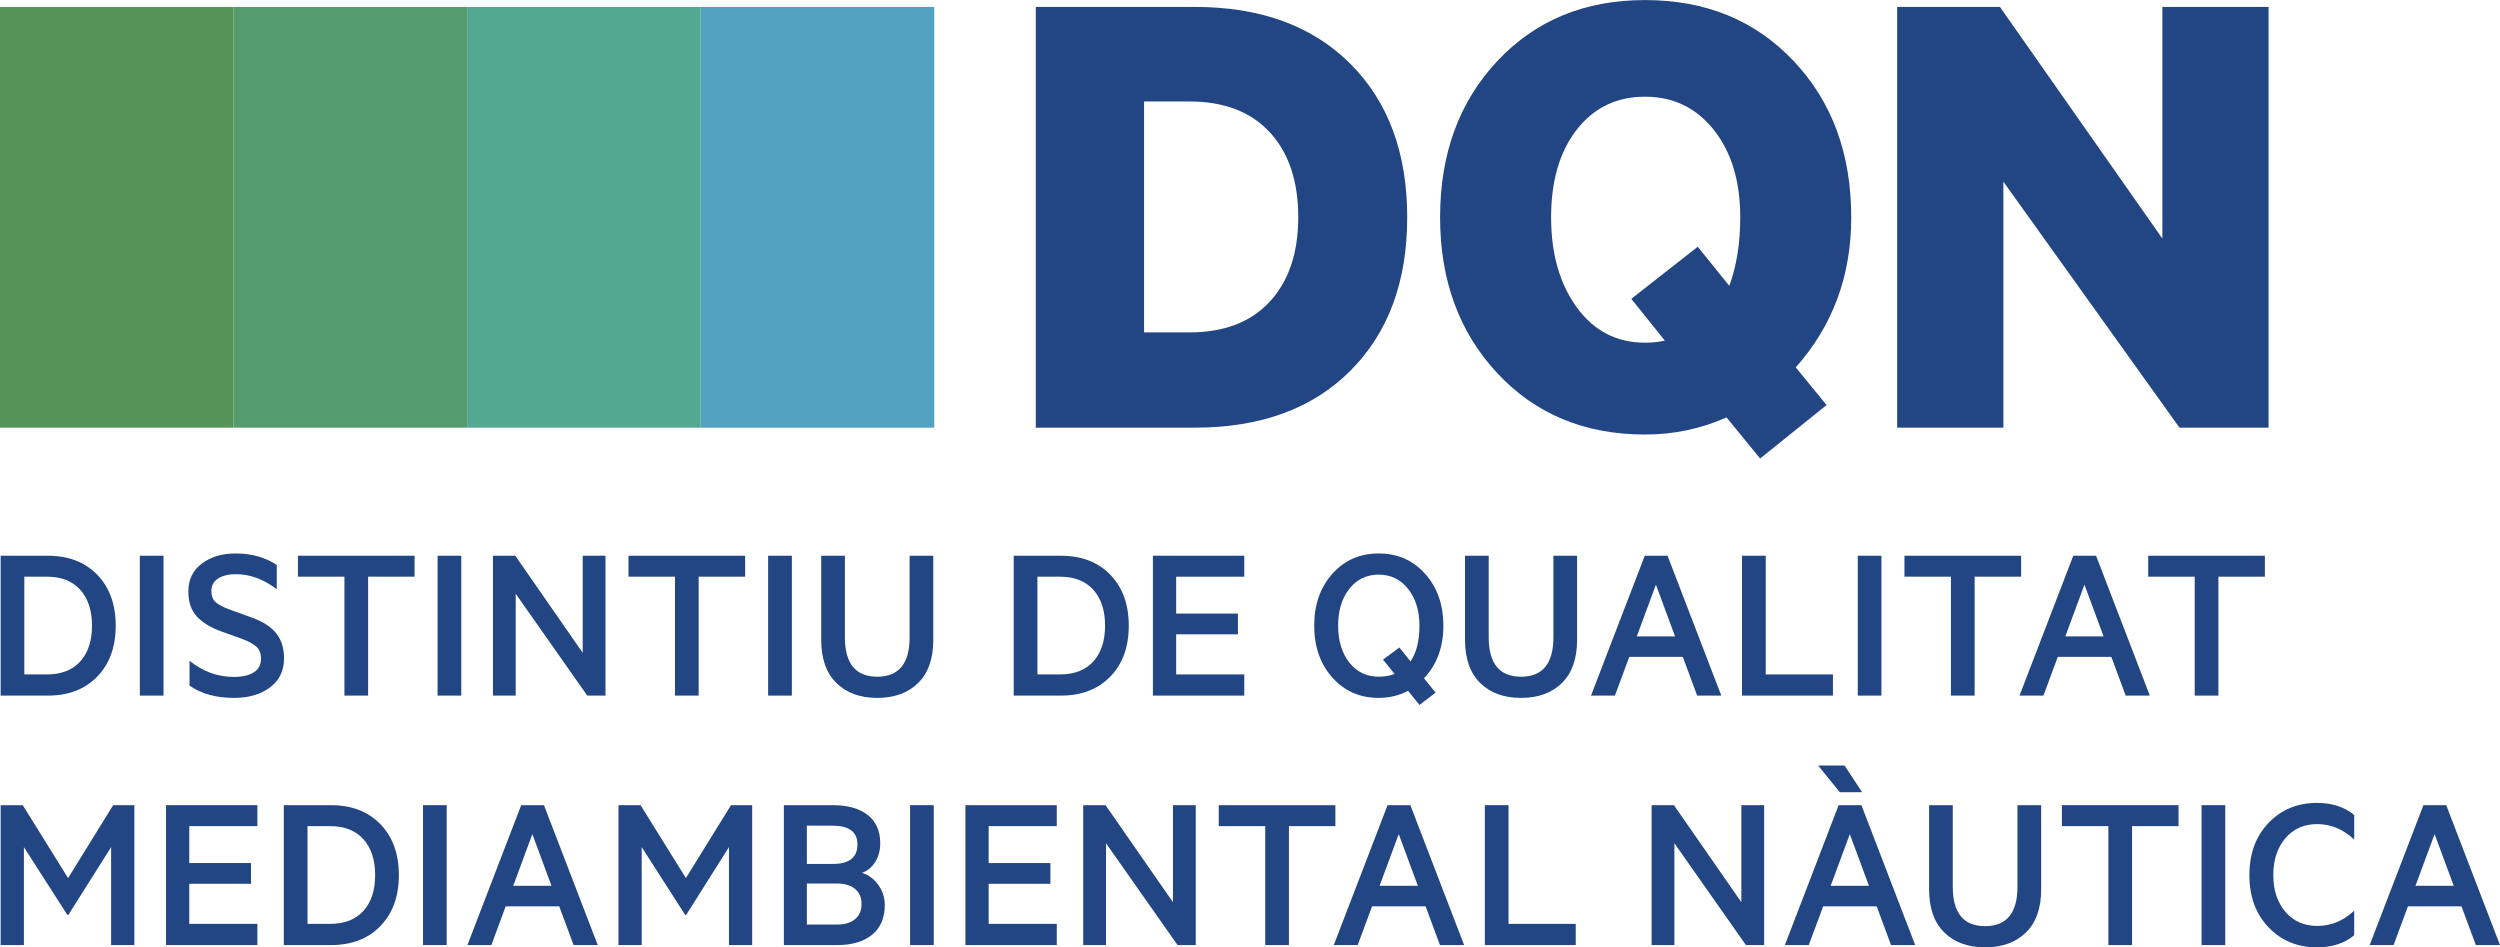 <?xml version="1.0" encoding="UTF-8"?>
<!-- Generator: Adobe Illustrator 26.5.0, SVG Export Plug-In . SVG Version: 6.00 Build 0)  -->
<svg version="1.1" id="Capa_2" xmlns="http://www.w3.org/2000/svg" xmlns:xlink="http://www.w3.org/1999/xlink" x="0px" y="0px" viewBox="0 0 283.465 107.408" style="enable-background:new 0 0 283.465 107.408;" xml:space="preserve">
<style type="text/css">
	.st0{fill:#224584;}
	.st1{fill:#51A2C1;}
	.st2{fill:#559357;}
	.st3{fill:#549C70;}
	.st4{fill:#54A790;}
</style>
<g>
	<g>
		<path class="st0" d="M135.471,0.784h-18.026v47.707h18.026    c7.46,0,13.338-2.149,17.638-6.449c4.298-4.299,6.449-10.102,6.449-17.405    c0-7.304-2.15-13.105-6.449-17.405C148.809,2.934,142.931,0.784,135.471,0.784z     M143.981,34.194c-2.15,2.331-5.194,3.497-9.131,3.497h-5.129V11.506h5.129    c3.936,0,6.981,1.166,9.131,3.497c2.148,2.33,3.223,5.543,3.223,9.635    C147.204,28.678,146.129,31.863,143.981,34.194z"/>
		<path class="st0" d="M203.378,6.922c-4.35-4.609-9.972-6.915-16.859-6.915    c-6.838,0-12.42,2.306-16.746,6.915c-4.324,4.611-6.487,10.517-6.487,17.716    c0,7.148,2.163,13.042,6.487,17.677c4.326,4.637,9.908,6.954,16.746,6.954    c3.262,0,6.344-0.648,9.246-1.943l3.807,4.662l7.536-6.061l-3.496-4.273    c4.196-4.714,6.293-10.385,6.293-17.017    C209.906,17.438,207.73,11.533,203.378,6.922z M196.076,32.407l-3.574-4.428    l-7.536,5.905l3.807,4.74c-0.726,0.155-1.477,0.233-2.253,0.233    c-3.212,0-5.789-1.333-7.732-4.001c-1.942-2.668-2.914-6.073-2.914-10.218    c0-4.144,0.973-7.46,2.914-9.945c1.944-2.487,4.52-3.73,7.732-3.73    c3.211,0,5.812,1.256,7.807,3.768c1.995,2.513,2.993,5.815,2.993,9.907    C197.319,27.59,196.904,30.181,196.076,32.407z"/>
		<polygon class="st0" points="245.182,27.049 226.767,0.787 215.113,0.787 215.113,48.493     227.156,48.493 227.156,20.6 247.125,48.493 257.225,48.493 257.225,0.787     245.182,0.787   "/>
		<g>
			<rect x="79.452" y="0.786" class="st1" width="26.483" height="47.706"/>
			<rect y="0.786" class="st2" width="26.486" height="47.706"/>
			<rect x="26.486" y="0.786" class="st3" width="26.486" height="47.706"/>
			<rect x="52.969" y="0.784" class="st4" width="26.483" height="47.708"/>
		</g>
	</g>
</g>
<g>
	<path class="st0" d="M0.073,78.873V63.012h5.348c2.342,0,4.211,0.719,5.605,2.157   c1.395,1.439,2.093,3.363,2.093,5.773c0,2.411-0.698,4.336-2.093,5.773   c-1.395,1.438-3.264,2.157-5.605,2.157H0.073z M2.76,76.47h2.558   c1.636,0,2.897-0.491,3.784-1.472c0.887-0.982,1.329-2.333,1.329-4.056   c0-1.722-0.442-3.078-1.329-4.069c-0.887-0.99-2.148-1.485-3.784-1.485H2.76   V76.47z"/>
	<path class="st0" d="M18.542,63.012v15.86H15.856V63.012H18.542z"/>
	<path class="st0" d="M21.488,77.736v-2.816c1.515,1.223,3.193,1.834,5.036,1.834   c0.947,0,1.696-0.172,2.246-0.516c0.552-0.344,0.827-0.861,0.827-1.55   c0-0.585-0.172-1.037-0.517-1.356c-0.344-0.318-0.911-0.624-1.703-0.917   l-2.299-0.826c-1.189-0.43-2.105-0.991-2.753-1.679   c-0.644-0.688-0.968-1.636-0.968-2.841c0-1.343,0.508-2.398,1.524-3.165   c1.016-0.766,2.291-1.149,3.824-1.149c1.791,0,3.348,0.431,4.674,1.292v2.764   c-1.479-1.136-3.021-1.705-4.622-1.705c-0.844,0-1.521,0.164-2.029,0.491   s-0.761,0.8-0.761,1.42c0,0.552,0.163,0.974,0.491,1.266   c0.325,0.293,0.852,0.569,1.574,0.827l2.556,0.93   c1.24,0.448,2.154,1.042,2.739,1.782c0.585,0.74,0.879,1.679,0.879,2.815   c0,1.412-0.531,2.515-1.59,3.307c-1.059,0.793-2.424,1.188-4.094,1.188   C24.492,79.131,22.814,78.666,21.488,77.736z"/>
	<path class="st0" d="M33.782,65.388v-2.376h13.226v2.376h-5.269v13.484h-2.687V65.388   H33.782z"/>
	<path class="st0" d="M52.303,63.012v15.86h-2.687V63.012H52.303z"/>
	<path class="st0" d="M68.653,63.012v15.86h-2.067l-8.111-11.547v11.547h-2.583V63.012   h2.532l7.646,11.004V63.012H68.653z"/>
	<path class="st0" d="M71.263,65.388v-2.376h13.224v2.376h-5.269v13.484h-2.685V65.388   H71.263z"/>
	<path class="st0" d="M89.784,63.012v15.86H87.096V63.012H89.784z"/>
	<path class="st0" d="M104.105,77.439c-1.146,1.129-2.69,1.693-4.636,1.693   c-1.947,0-3.492-0.564-4.637-1.693c-1.145-1.127-1.719-2.759-1.719-4.895v-9.531   h2.687v9.247c0,2.979,1.223,4.469,3.669,4.469c2.444,0,3.667-1.49,3.667-4.469   v-9.247h2.685v9.557C105.822,74.688,105.252,76.311,104.105,77.439z"/>
	<path class="st0" d="M114.94,78.873V63.012h5.349c2.342,0,4.211,0.719,5.604,2.157   c1.396,1.439,2.093,3.363,2.093,5.773c0,2.411-0.697,4.336-2.093,5.773   c-1.393,1.438-3.262,2.157-5.604,2.157H114.94z M117.629,76.47h2.556   c1.636,0,2.897-0.491,3.784-1.472c0.887-0.982,1.33-2.333,1.33-4.056   c0-1.722-0.443-3.078-1.33-4.069c-0.887-0.99-2.148-1.485-3.784-1.485h-2.556   V76.47z"/>
	<path class="st0" d="M130.724,63.012h10.358v2.376h-7.721v4.185h7v2.35h-7v4.547   h7.721v2.402h-10.358V63.012z"/>
	<path class="st0" d="M160.947,79.931l-1.292-1.601c-1.016,0.534-2.127,0.801-3.333,0.801   c-2.136,0-3.888-0.771-5.257-2.312c-1.369-1.541-2.053-3.5-2.053-5.876   s0.684-4.335,2.053-5.876c1.369-1.541,3.121-2.312,5.257-2.312   c2.136,0,3.891,0.771,5.269,2.312c1.378,1.541,2.067,3.5,2.067,5.876   c0,2.428-0.732,4.417-2.196,5.967l1.317,1.627L160.947,79.931z M160.947,70.942   c0-1.687-0.427-3.074-1.28-4.159c-0.853-1.085-1.967-1.627-3.345-1.627   c-1.378,0-2.489,0.539-3.333,1.615c-0.844,1.076-1.264,2.467-1.264,4.171   s0.42,3.096,1.264,4.171c0.844,1.076,1.955,1.615,3.333,1.615   c0.654,0,1.258-0.104,1.808-0.31l-1.317-1.628l1.86-1.369l1.266,1.576   C160.609,73.999,160.947,72.647,160.947,70.942z"/>
	<path class="st0" d="M177.103,77.439c-1.146,1.129-2.69,1.693-4.636,1.693   c-1.947,0-3.492-0.564-4.637-1.693c-1.145-1.127-1.719-2.759-1.719-4.895v-9.531   h2.687v9.247c0,2.979,1.223,4.469,3.669,4.469c2.444,0,3.667-1.49,3.667-4.469   v-9.247h2.685v9.557C178.82,74.688,178.249,76.311,177.103,77.439z"/>
	<path class="st0" d="M186.493,63.012h2.584l6.095,15.86h-2.737l-1.628-4.392h-6.069   l-1.63,4.392h-2.711L186.493,63.012z M187.759,66.293l-2.17,5.863h4.339   L187.759,66.293z"/>
	<path class="st0" d="M197.522,78.873V63.012h2.687v13.458h7.62v2.402H197.522z"/>
	<path class="st0" d="M213.33,63.012v15.86h-2.685V63.012H213.33z"/>
	<path class="st0" d="M215.939,65.388v-2.376h13.227v2.376h-5.269v13.484h-2.688V65.388   H215.939z"/>
	<path class="st0" d="M235.08,63.012h2.584l6.095,15.86h-2.737l-1.627-4.392h-6.07   l-1.628,4.392h-2.711L235.08,63.012z M236.348,66.293l-2.17,5.863h4.339   L236.348,66.293z"/>
	<path class="st0" d="M243.578,65.388v-2.376h13.227v2.376h-5.269v13.484h-2.688V65.388   H243.578z"/>
	<path class="st0" d="M7.745,103.746H7.641l-4.932-7.698v11.107H0.073V91.296h2.506   l5.14,8.266l5.114-8.266h2.403v15.86h-2.636V96.049L7.745,103.746z"/>
	<path class="st0" d="M18.827,91.296h10.358V93.672H21.462v4.185h7v2.35H21.462v4.547   h7.723v2.402H18.827V91.296z"/>
	<path class="st0" d="M32.18,107.156V91.296h5.349c2.342,0,4.211,0.719,5.604,2.157   c1.396,1.439,2.093,3.363,2.093,5.773c0,2.411-0.697,4.336-2.093,5.773   c-1.393,1.438-3.262,2.157-5.604,2.157H32.18z M34.868,104.754h2.556   c1.636,0,2.897-0.491,3.784-1.472c0.887-0.982,1.33-2.333,1.33-4.056   c0-1.722-0.443-3.078-1.33-4.069c-0.887-0.99-2.148-1.485-3.784-1.485h-2.556   V104.754z"/>
	<path class="st0" d="M50.649,91.296v15.86h-2.685V91.296H50.649z"/>
	<path class="st0" d="M59.096,91.296h2.583l6.096,15.86h-2.737l-1.628-4.392h-6.07   l-1.627,4.392h-2.713L59.096,91.296z M60.362,94.576l-2.17,5.863h4.339   L60.362,94.576z"/>
	<path class="st0" d="M77.798,103.746h-0.103l-4.935-7.698v11.107h-2.635V91.296h2.506   l5.14,8.266l5.114-8.266h2.401v15.86h-2.633V96.049L77.798,103.746z"/>
	<path class="st0" d="M97.739,98.967c0.758,0.242,1.378,0.702,1.86,1.383   c0.482,0.68,0.724,1.433,0.724,2.26c0,1.464-0.479,2.588-1.433,3.371   c-0.958,0.784-2.271,1.175-3.941,1.175h-6.07V91.296h5.555   c1.686,0,3.004,0.371,3.951,1.111c0.947,0.74,1.421,1.808,1.421,3.202   c0,0.827-0.195,1.542-0.582,2.144C98.837,98.356,98.342,98.761,97.739,98.967z    M91.487,97.96h2.919c1.878,0,2.817-0.731,2.817-2.196   c0-1.429-0.939-2.144-2.817-2.144h-2.919V97.96z M91.487,100.182v4.649h3.41   c0.896,0,1.585-0.206,2.067-0.62c0.483-0.414,0.723-0.982,0.723-1.705   c0-0.724-0.239-1.292-0.723-1.705c-0.482-0.414-1.171-0.62-2.067-0.62H91.487z"/>
	<path class="st0" d="M105.876,91.296v15.86h-2.687V91.296H105.876z"/>
	<path class="st0" d="M109.465,91.296h10.359V93.672h-7.723v4.185h7v2.35h-7v4.547   h7.723v2.402h-10.359V91.296z"/>
	<path class="st0" d="M135.582,91.296v15.86h-2.067l-8.111-11.547v11.547h-2.583V91.296   h2.532l7.645,11.004V91.296H135.582z"/>
	<path class="st0" d="M138.19,93.672v-2.376h13.224V93.672h-5.269v13.484h-2.685V93.672H138.19z"/>
	<path class="st0" d="M157.331,91.296h2.583l6.096,15.86h-2.738l-1.63-4.392h-6.069   l-1.628,4.392h-2.713L157.331,91.296z M158.596,94.576l-2.17,5.863h4.339   L158.596,94.576z"/>
	<path class="st0" d="M168.361,107.156V91.296h2.685v13.458h7.62v2.402H168.361z"/>
	<path class="st0" d="M200.03,91.296v15.86h-2.067l-8.111-11.547v11.547h-2.583V91.296   h2.532l7.645,11.004V91.296H200.03z"/>
	<path class="st0" d="M208.475,91.296h2.584l6.095,15.86h-2.737l-1.627-4.392h-6.07   l-1.628,4.392h-2.711L208.475,91.296z M211.136,89.823h-2.532l-2.452-3.022h2.995   L211.136,89.823z M209.743,94.576l-2.17,5.863h4.339L209.743,94.576z"/>
	<path class="st0" d="M229.722,105.722c-1.145,1.129-2.691,1.693-4.637,1.693   c-1.946,0-3.491-0.564-4.636-1.693c-1.146-1.127-1.717-2.759-1.717-4.895v-9.531   h2.685v9.247c0,2.979,1.223,4.469,3.667,4.469c2.446,0,3.669-1.49,3.669-4.469   v-9.247h2.687v9.557C231.44,102.971,230.866,104.595,229.722,105.722z"/>
	<path class="st0" d="M233.791,93.672v-2.376h13.224V93.672h-5.269v13.484h-2.685V93.672H233.791z   "/>
	<path class="st0" d="M252.312,91.296v15.86h-2.688V91.296H252.312z"/>
	<path class="st0" d="M257.218,105.141c-1.447-1.515-2.17-3.487-2.17-5.915   c0-2.428,0.723-4.4,2.17-5.915c1.447-1.515,3.281-2.273,5.503-2.273   c1.705,0,3.107,0.457,4.211,1.37v2.79c-1.24-1.171-2.635-1.757-4.185-1.757   c-1.498,0-2.704,0.534-3.617,1.602c-0.913,1.068-1.37,2.463-1.37,4.185   c0,1.705,0.457,3.091,1.37,4.158c0.913,1.068,2.119,1.602,3.617,1.602   c1.567,0,2.962-0.577,4.185-1.731v2.79c-1.103,0.913-2.506,1.37-4.211,1.37   C260.499,107.414,258.665,106.656,257.218,105.141z"/>
	<path class="st0" d="M274.783,91.296h2.584l6.095,15.86h-2.737l-1.627-4.392h-6.07   l-1.628,4.392h-2.711L274.783,91.296z M276.05,94.576l-2.17,5.863h4.339   L276.05,94.576z"/>
</g>
</svg>